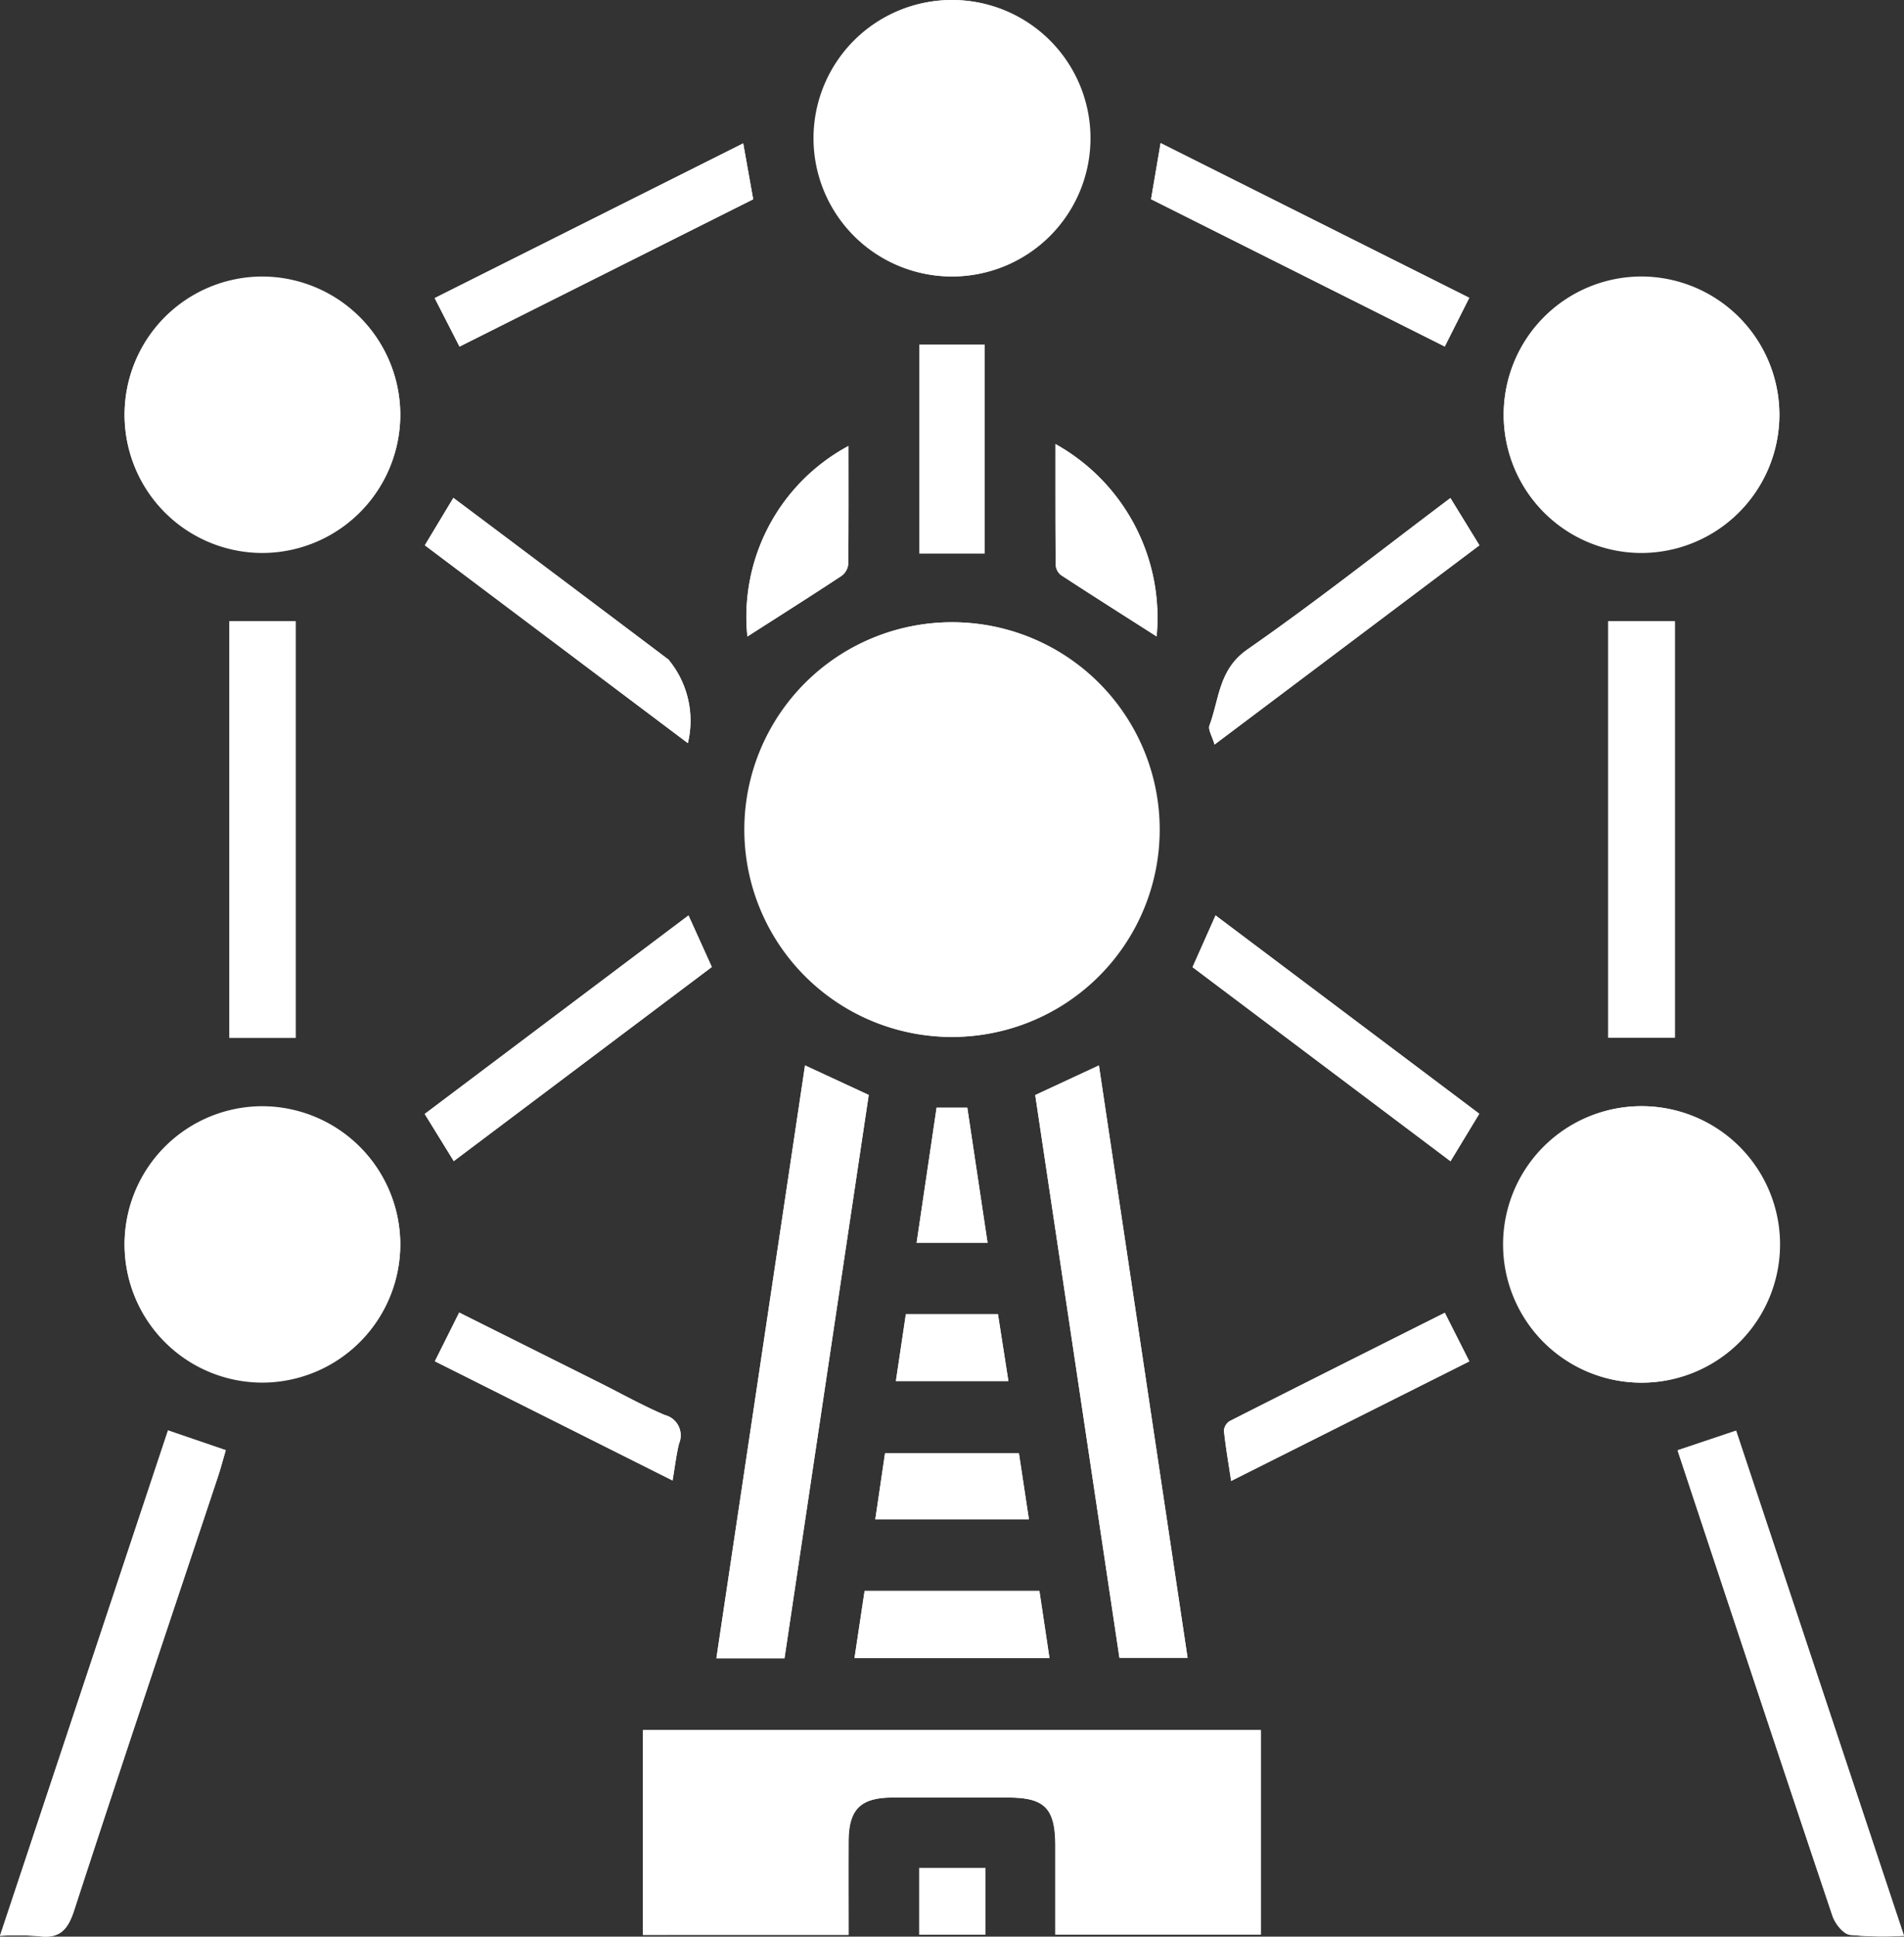<svg id="Group_2534" data-name="Group 2534" xmlns="http://www.w3.org/2000/svg" xmlns:xlink="http://www.w3.org/1999/xlink" width="54.793" height="55.703" viewBox="0 0 54.793 55.703">
  <rect x="0" y="0" width="54.793" height="55.703" fill="#333333" stroke="none"/>
  <defs>
    <clipPath id="clip-path">
      <rect id="Rectangle_208" data-name="Rectangle 208" width="54.793" height="55.703" fill="none"/>
    </clipPath>
  </defs>
  <g id="Group_280" data-name="Group 280" clip-path="url(#clip-path)">
    <path id="Path_472" data-name="Path 472" d="M27.416,29.825a5.964,5.964,0,1,0-5.97-5.945,5.969,5.969,0,0,0,5.97,5.945m-3,25.827c0-.945,0-1.832,0-2.72s.352-1.226,1.25-1.23c1.116,0,2.232,0,3.348,0,1.047,0,1.351.313,1.353,1.378,0,.86,0,1.719,0,2.565h5.911V49.762H18.5v5.891ZM27.389,0a3.976,3.976,0,1,0,3.974,3.983A3.979,3.979,0,0,0,27.389,0M11.519,11.924a3.967,3.967,0,1,0-3.977,3.981,3.976,3.976,0,0,0,3.977-3.981m39.688.03A3.967,3.967,0,1,0,47.2,15.905a3.977,3.977,0,0,0,4.007-3.952M47.249,31.817a3.976,3.976,0,1,0,3.958,4,3.978,3.978,0,0,0-3.958-4m-35.73,3.966a3.967,3.967,0,1,0-3.974,3.985,3.977,3.977,0,0,0,3.974-3.985M29.792,31.5l2.423,16.185h1.961L31.624,30.645l-1.833.852m-6.623-.853L20.617,47.7h1.96L25,31.494l-1.834-.85M48.276,41.714c.239.722.466,1.407.693,2.092,1.25,3.766,2.5,7.534,3.763,11.294.075.223.305.519.5.551a9.922,9.922,0,0,0,1.559.026L49.961,41.15l-1.685.565M0,55.679a8.8,8.8,0,0,1,1.105.008c.6.083.84-.161,1.027-.734,1.356-4.167,2.756-8.32,4.14-12.479.083-.25.15-.507.225-.763l-1.662-.568ZM8.508,17.87H6.6V29.853H8.508ZM46.282,29.846H48.2V17.87H46.282ZM12.509,8.574l.715,1.395,8.451-4.237-.287-1.608-8.879,4.45m29.773-.008L33.4,4.116,33.125,5.73l8.452,4.237.705-1.4m-7.3,17.763-.662,1.488L41.743,33.4l.828-1.365-7.59-5.705m-15.168,0-7.59,5.709.836,1.356,7.426-5.583-.671-1.483m15.139-4.916,7.622-5.73-.835-1.359c-1.967,1.479-3.864,2.98-5.847,4.359-.825.574-.8,1.422-1.087,2.183-.045.12.076.3.147.547m-15.158-.04a2.753,2.753,0,0,0-.56-2.405q-2.474-1.865-4.953-3.724l-1.235-.925-.821,1.363,7.568,5.69M28.337,9.916H26.456v6h1.882ZM19.356,42.581c.073-.423.109-.749.188-1.063a.6.6,0,0,0-.407-.813c-.644-.274-1.257-.619-1.884-.932l-4.037-2.017-.7,1.4,6.842,3.43m22.22-4.825c-2.066,1.037-4.126,2.069-6.18,3.11a.362.362,0,0,0-.175.276c.048.46.128.917.208,1.45l6.854-3.439-.707-1.4m-11.663,8H24.881l-.291,1.933H30.2l-.29-1.933m.462-32.988c0,1.214,0,2.345.007,3.476a.408.408,0,0,0,.152.294c.921.6,1.851,1.189,2.752,1.765a5.716,5.716,0,0,0-2.912-5.534m-5.955.056a5.574,5.574,0,0,0-2.909,5.48c.887-.567,1.8-1.145,2.7-1.738a.476.476,0,0,0,.2-.33c.014-1.129.009-2.258.009-3.412m4.9,28.968H25.47L25.189,43.7h4.421L29.322,41.8m-3.252-4-.287,1.922h3.237l-.3-1.922Zm1.767-5.94h-.884l-.575,3.888H28.42l-.583-3.888m.523,21.871H26.452v1.916h1.908Z" transform="translate(0 0)" fill="#fff"/>
    <path id="Path_473" data-name="Path 473" d="M135.423,119.965a5.964,5.964,0,1,1,5.932-5.983,5.974,5.974,0,0,1-5.932,5.983" transform="translate(-108.007 -90.139)" fill="#fff"/>
    <path id="Path_474" data-name="Path 474" d="M117.6,306.271h-5.919V300.38h17.783v5.883h-5.911c0-.845,0-1.7,0-2.565,0-1.065-.307-1.376-1.353-1.378-1.116,0-2.232,0-3.348,0-.9,0-1.244.344-1.25,1.23s0,1.775,0,2.72" transform="translate(-93.178 -250.618)" fill="#fff"/>
    <path id="Path_475" data-name="Path 475" d="M145.39,0a3.976,3.976,0,1,1-3.959,4,3.976,3.976,0,0,1,3.959-4" transform="translate(-118.001 0)" fill="#fff"/>
    <path id="Path_476" data-name="Path 476" d="M29.579,51.985a3.967,3.967,0,1,1-3.988-3.97,3.979,3.979,0,0,1,3.988,3.97" transform="translate(-18.06 -40.061)" fill="#fff"/>
    <path id="Path_477" data-name="Path 477" d="M269.148,52.014a3.967,3.967,0,1,1-3.958-4,3.979,3.979,0,0,1,3.958,4" transform="translate(-217.941 -40.061)" fill="#fff"/>
    <path id="Path_478" data-name="Path 478" d="M265.191,192.061a3.976,3.976,0,1,1-3.975,3.982,3.977,3.977,0,0,1,3.975-3.982" transform="translate(-217.942 -160.244)" fill="#fff"/>
    <path id="Path_479" data-name="Path 479" d="M29.579,196.027a3.967,3.967,0,1,1-3.991-3.966,3.979,3.979,0,0,1,3.991,3.966" transform="translate(-18.06 -160.243)" fill="#fff"/>
    <path id="Path_480" data-name="Path 480" d="M179.833,185.834l1.833-.852,2.551,17.037h-1.961l-2.423-16.185" transform="translate(-150.041 -154.337)" fill="#fff"/>
    <path id="Path_481" data-name="Path 481" d="M127,184.976l1.834.85-2.425,16.2h-1.96L127,184.976" transform="translate(-103.834 -154.332)" fill="#fff"/>
    <path id="Path_482" data-name="Path 482" d="M291.413,248.96l1.685-.565,4.832,14.529a9.929,9.929,0,0,1-1.559-.026c-.2-.033-.426-.328-.5-.551-1.267-3.76-2.513-7.528-3.763-11.294l-.693-2.092" transform="translate(-243.137 -207.245)" fill="#fff"/>
    <path id="Path_483" data-name="Path 483" d="M0,262.892l4.835-14.536,1.662.568c-.075.256-.142.512-.225.763-1.384,4.158-2.784,8.311-4.14,12.479-.187.573-.43.817-1.027.734A8.847,8.847,0,0,0,0,262.892" transform="translate(0 -207.213)" fill="#fff"/>
    <rect id="Rectangle_204" data-name="Rectangle 204" width="1.911" height="11.983" transform="translate(6.598 17.87)" fill="#fff"/>
    <rect id="Rectangle_205" data-name="Rectangle 205" width="1.918" height="11.975" transform="translate(46.282 17.87)" fill="#fff"/>
    <path id="Path_484" data-name="Path 484" d="M75.506,29.343l8.879-4.45.287,1.608-8.451,4.237-.715-1.395" transform="translate(-62.997 -20.769)" fill="#fff"/>
    <path id="Path_485" data-name="Path 485" d="M209.112,29.293l-.705,1.4-8.452-4.237.274-1.614,8.883,4.45" transform="translate(-166.83 -20.727)" fill="#fff"/>
    <path id="Path_486" data-name="Path 486" d="M207.82,158.929l7.59,5.705L214.583,166l-7.425-5.582.662-1.488" transform="translate(-172.84 -132.6)" fill="#fff"/>
    <path id="Path_487" data-name="Path 487" d="M81.368,158.949l.671,1.483-7.426,5.583-.836-1.356,7.591-5.709" transform="translate(-61.555 -132.617)" fill="#fff"/>
    <path id="Path_488" data-name="Path 488" d="M210.194,93.572c-.071-.245-.192-.427-.147-.547.283-.761.263-1.609,1.087-2.183,1.982-1.379,3.88-2.881,5.847-4.359l.835,1.359-7.622,5.73" transform="translate(-175.242 -72.156)" fill="#fff"/>
    <path id="Path_489" data-name="Path 489" d="M81.368,93.507,73.8,87.817l.821-1.363c.424.317.83.62,1.235.925q2.477,1.861,4.953,3.724a2.753,2.753,0,0,1,.56,2.405" transform="translate(-61.574 -72.132)" fill="#fff"/>
    <rect id="Rectangle_206" data-name="Rectangle 206" width="1.882" height="6.004" transform="translate(26.456 9.916)" fill="#fff"/>
    <path id="Path_490" data-name="Path 490" d="M82.38,232.729l-6.842-3.43.7-1.4,4.037,2.017c.627.313,1.24.658,1.884.932a.6.6,0,0,1,.407.813c-.08.314-.115.64-.188,1.063" transform="translate(-63.024 -190.148)" fill="#fff"/>
    <path id="Path_491" data-name="Path 491" d="M218.956,227.91l.707,1.4-6.854,3.439c-.08-.533-.161-.989-.208-1.45a.362.362,0,0,1,.175-.276c2.054-1.042,4.114-2.073,6.18-3.11" transform="translate(-177.38 -190.154)" fill="#fff"/>
    <path id="Path_492" data-name="Path 492" d="M153.759,276.221l.29,1.933h-5.612l.291-1.933Z" transform="translate(-123.846 -230.461)" fill="#fff"/>
    <path id="Path_493" data-name="Path 493" d="M183.347,77.094a5.716,5.716,0,0,1,2.912,5.534c-.9-.575-1.831-1.163-2.752-1.764a.408.408,0,0,1-.152-.294c-.011-1.131-.007-2.262-.007-3.476" transform="translate(-152.973 -64.322)" fill="#fff"/>
    <path id="Path_494" data-name="Path 494" d="M132.367,77.434c0,1.154.006,2.283-.009,3.412a.476.476,0,0,1-.2.33c-.9.593-1.817,1.171-2.7,1.738a5.574,5.574,0,0,1,2.909-5.48" transform="translate(-107.948 -64.606)" fill="#fff"/>
    <path id="Path_495" data-name="Path 495" d="M156.182,252.294l.288,1.908h-4.421l.281-1.908Z" transform="translate(-126.86 -210.498)" fill="#fff"/>
    <path id="Path_496" data-name="Path 496" d="M155.921,228.178h2.648l.3,1.922h-3.237l.287-1.922" transform="translate(-129.851 -190.377)" fill="#fff"/>
    <path id="Path_497" data-name="Path 497" d="M160.685,192.325l.583,3.888h-2.042l.575-3.888Z" transform="translate(-132.848 -160.464)" fill="#fff"/>
    <rect id="Rectangle_207" data-name="Rectangle 207" width="1.908" height="1.916" transform="translate(26.452 53.732)" fill="#fff"/>
  </g>
</svg>
